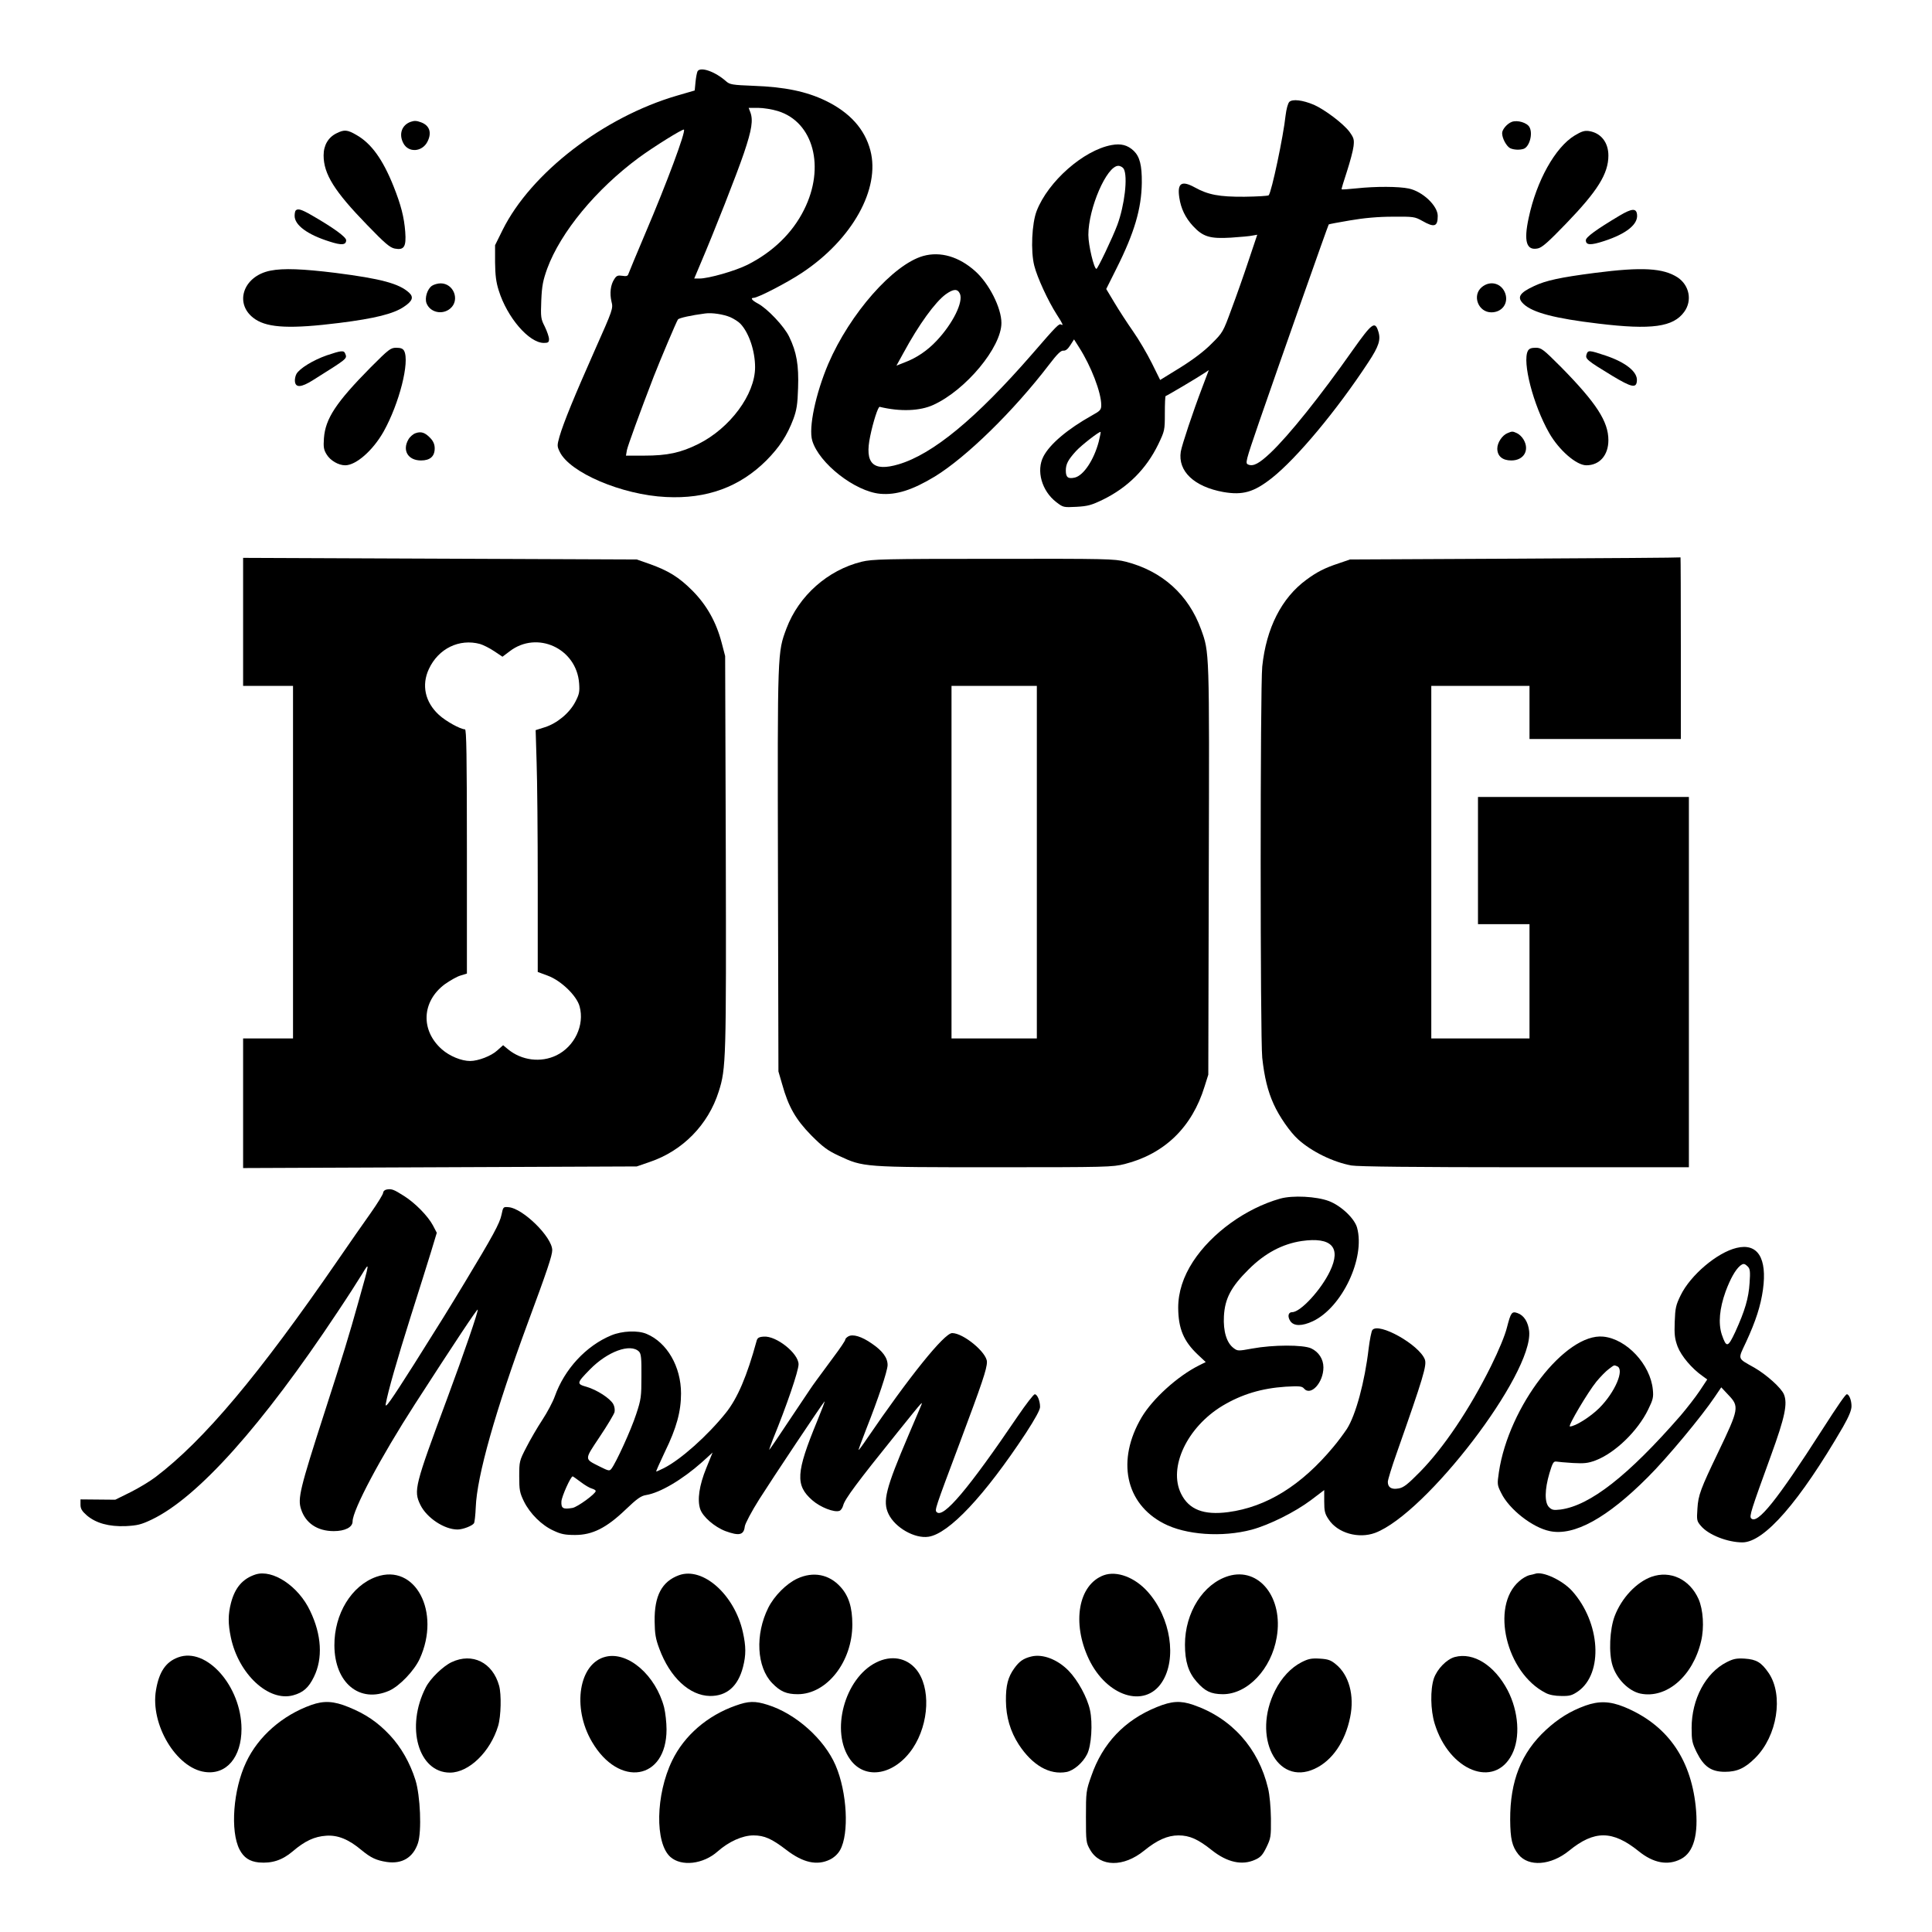 <?xml version="1.0" standalone="no"?>
<!DOCTYPE svg PUBLIC "-//W3C//DTD SVG 20010904//EN"
 "http://www.w3.org/TR/2001/REC-SVG-20010904/DTD/svg10.dtd">
<svg version="1.0" xmlns="http://www.w3.org/2000/svg"
 width="1200pt" height="1200pt" viewBox="0 0 1200 1200"
 preserveAspectRatio="xMidYMid meet">
<g transform="translate(0,1200) scale(0.1,-0.1)"
fill="#000000" stroke="none">
<path d="M4333 11558 c-4 -7 -10 -37 -13 -67 l-5 -53 -110 -32 c-456 -133
-907 -480 -1083 -834 l-47 -95 0 -106 c1 -80 6 -123 23 -176 52 -167 188 -325
280 -325 27 0 32 4 32 24 0 13 -12 48 -26 77 -25 49 -26 58 -22 163 4 93 11
125 37 198 84 227 303 492 568 688 94 69 274 181 281 175 13 -11 -107 -333
-238 -640 -56 -132 -104 -248 -107 -257 -4 -13 -13 -15 -38 -11 -27 4 -36 1
-49 -20 -24 -35 -30 -89 -18 -140 11 -43 10 -47 -104 -303 -125 -282 -193
-447 -219 -536 -15 -54 -15 -60 1 -93 61 -130 387 -269 661 -282 253 -13 457
62 623 227 82 83 129 155 168 258 20 55 26 90 29 192 5 142 -9 223 -55 318
-30 64 -136 176 -195 207 -36 19 -48 35 -26 35 26 0 210 95 301 156 312 207
487 522 424 760 -35 133 -128 236 -279 309 -119 57 -252 85 -447 92 -132 5
-147 8 -170 28 -67 60 -158 92 -177 63z m499 -248 c221 -68 295 -349 162 -613
-72 -145 -195 -263 -352 -342 -76 -38 -241 -85 -297 -85 l-33 0 35 83 c93 218
230 567 274 697 49 145 58 205 39 254 l-10 26 59 0 c32 0 88 -9 123 -20z
m-296 -1280 c22 -10 51 -28 63 -41 53 -56 91 -169 91 -270 0 -169 -156 -379
-353 -477 -109 -54 -191 -72 -336 -72 l-113 0 6 35 c6 28 80 232 166 455 41
105 143 346 151 356 7 9 83 26 169 37 42 6 113 -5 156 -23z"/>
<path d="M8008 11367 c-9 -10 -18 -44 -23 -84 -13 -126 -87 -477 -105 -496 -4
-4 -72 -8 -151 -9 -156 -1 -225 12 -308 58 -82 45 -110 27 -96 -64 10 -67 37
-124 85 -176 62 -67 106 -80 236 -72 58 4 118 9 134 13 l29 5 -53 -158 c-29
-88 -77 -224 -107 -304 -52 -142 -54 -146 -124 -215 -45 -46 -114 -98 -194
-148 l-125 -77 -52 105 c-29 58 -81 147 -117 198 -35 50 -87 130 -115 177
l-51 85 63 126 c112 223 156 373 158 534 1 109 -13 162 -50 198 -38 36 -79 47
-138 36 -174 -32 -394 -226 -465 -409 -30 -77 -38 -250 -15 -340 18 -73 86
-220 140 -304 37 -57 43 -71 27 -62 -13 8 -27 -6 -181 -184 -348 -400 -616
-621 -829 -684 -159 -47 -212 5 -176 175 18 88 49 185 59 182 128 -31 250 -26
333 12 202 92 423 358 423 509 0 93 -76 244 -162 321 -101 91 -217 125 -324
95 -187 -53 -455 -358 -589 -669 -79 -186 -124 -398 -100 -478 42 -141 266
-316 422 -330 99 -9 200 23 339 107 196 120 489 406 710 695 51 67 74 89 89
87 14 -1 27 9 43 34 l23 36 31 -49 c75 -117 138 -281 138 -359 0 -29 -6 -36
-57 -64 -152 -85 -262 -178 -302 -255 -46 -88 -11 -214 80 -284 43 -33 45 -33
125 -29 70 4 93 10 165 45 153 75 268 189 343 343 40 84 41 87 41 192 0 60 2
108 5 108 5 0 198 114 241 143 l27 18 -39 -103 c-61 -160 -127 -359 -135 -403
-19 -122 83 -218 264 -251 122 -21 190 -1 302 87 155 123 403 420 599 719 66
100 79 141 61 194 -20 63 -39 49 -156 -116 -204 -290 -398 -532 -513 -641 -70
-66 -106 -85 -137 -73 -21 8 -19 15 67 266 130 376 428 1222 432 1226 2 2 61
13 132 25 86 15 176 23 265 23 130 1 137 0 184 -26 75 -43 96 -36 96 31 0 63
-94 152 -180 170 -62 13 -204 14 -325 1 -49 -5 -90 -8 -92 -6 -2 1 13 51 33
111 19 59 38 129 41 156 5 42 2 52 -25 90 -38 51 -153 138 -221 168 -71 30
-133 37 -153 18z m-1028 -416 c26 -49 5 -226 -40 -348 -29 -78 -122 -273 -130
-273 -15 0 -50 147 -50 211 0 165 114 429 186 429 13 0 28 -9 34 -19z m-1018
-775 c23 -51 -44 -186 -144 -292 -58 -62 -125 -107 -199 -135 l-51 -20 43 78
c97 179 197 316 263 365 48 34 73 36 88 4z m862 -921 c-30 -112 -93 -207 -147
-221 -43 -10 -57 1 -57 43 0 41 14 67 64 122 32 35 146 124 152 118 2 -1 -4
-29 -12 -62z"/>
<path d="M2550 11243 c-55 -20 -74 -77 -45 -132 31 -61 117 -56 150 9 28 55
14 100 -39 120 -29 11 -43 11 -66 3z"/>
<path d="M9390 11243 c-29 -11 -60 -47 -60 -70 0 -32 26 -80 49 -93 22 -11 61
-13 86 -4 35 14 57 93 35 134 -15 28 -75 46 -110 33z"/>
<path d="M2090 11172 c-51 -25 -80 -74 -80 -137 0 -116 67 -223 270 -432 111
-115 142 -141 172 -147 58 -11 72 11 65 104 -7 91 -26 166 -73 284 -67 167
-138 265 -229 317 -58 34 -77 35 -125 11z"/>
<path d="M9780 11158 c-120 -73 -236 -280 -285 -511 -32 -147 -14 -205 57
-190 27 6 65 40 175 154 196 203 263 310 263 423 0 82 -47 141 -121 152 -27 4
-46 -2 -89 -28z"/>
<path d="M1837 10693 c-4 -3 -7 -19 -7 -34 0 -57 79 -116 216 -159 76 -25 104
-22 104 8 0 20 -80 78 -214 155 -64 37 -86 43 -99 30z"/>
<path d="M10060 10661 c-146 -87 -210 -134 -210 -153 0 -31 29 -33 114 -5 138
45 211 104 204 164 -4 41 -32 39 -108 -6z"/>
<path d="M1680 10319 c-174 -34 -230 -213 -93 -303 81 -53 223 -59 519 -22
224 28 338 57 402 100 54 36 63 60 33 88 -62 57 -175 87 -457 123 -203 25
-324 30 -404 14z"/>
<path d="M9906 10305 c-216 -28 -303 -47 -376 -81 -93 -43 -110 -71 -67 -112
57 -54 195 -90 465 -122 331 -40 465 -21 533 73 51 70 32 165 -41 214 -90 58
-220 66 -514 28z"/>
<path d="M2683 10225 c-29 -20 -46 -75 -34 -108 22 -58 99 -75 148 -33 61 52
21 156 -60 156 -18 0 -42 -7 -54 -15z"/>
<path d="M9203 10216 c-61 -52 -21 -156 60 -156 66 0 107 55 87 116 -22 65
-94 85 -147 40z"/>
<path d="M2302 9718 c-215 -218 -281 -318 -290 -440 -4 -56 -1 -72 17 -101 23
-38 74 -67 115 -67 68 0 173 93 239 210 97 174 163 433 127 501 -8 14 -21 19
-49 19 -35 0 -46 -9 -159 -122z"/>
<path d="M9490 9821 c-36 -69 33 -336 132 -510 61 -107 169 -201 231 -201 82
0 137 62 137 156 0 116 -75 231 -292 452 -113 113 -124 122 -159 122 -28 0
-41 -5 -49 -19z"/>
<path d="M2030 9793 c-86 -30 -170 -82 -189 -116 -7 -13 -11 -35 -9 -48 5 -38
40 -35 109 8 221 139 216 134 203 167 -8 21 -25 19 -114 -11z"/>
<path d="M9854 9798 c-8 -27 2 -36 158 -131 123 -74 152 -80 155 -32 5 55 -69
114 -193 156 -105 35 -111 35 -120 7z"/>
<path d="M2580 9309 c-14 -5 -34 -22 -43 -38 -40 -68 -3 -131 78 -131 56 0 85
25 85 75 0 24 -8 44 -27 64 -33 35 -58 43 -93 30z"/>
<path d="M9364 9310 c-33 -13 -64 -59 -64 -96 0 -47 32 -74 87 -74 78 0 115
64 76 130 -9 16 -27 33 -40 39 -28 13 -31 13 -59 1z"/>
<path d="M1510 8138 l0 -398 155 0 155 0 0 -1095 0 -1095 -155 0 -155 0 0
-402 0 -403 1222 5 1223 5 81 28 c204 69 363 231 428 437 46 143 47 199 44
1490 l-4 1215 -22 84 c-34 129 -93 233 -181 322 -85 85 -149 124 -266 166
l-80 28 -1223 5 -1222 5 0 -397z m1472 -138 c20 -6 60 -26 88 -45 l51 -34 45
34 c170 130 415 18 431 -199 4 -53 1 -68 -24 -116 -36 -69 -113 -133 -189
-157 l-57 -18 6 -200 c4 -110 7 -448 7 -751 l0 -551 62 -23 c82 -30 180 -124
198 -191 32 -116 -31 -249 -144 -304 -97 -47 -216 -32 -301 38 l-30 25 -37
-33 c-37 -34 -118 -65 -168 -65 -54 0 -127 30 -175 72 -134 118 -126 298 18
405 33 23 76 48 98 54 l39 12 0 759 c0 600 -3 758 -12 758 -28 0 -120 51 -162
90 -86 79 -109 185 -62 285 59 127 189 190 318 155z"/>
<path d="M9410 8530 l-1025 -5 -70 -24 c-88 -29 -136 -54 -201 -102 -154 -113
-249 -300 -274 -539 -13 -128 -13 -2303 0 -2430 13 -119 34 -207 71 -288 34
-76 102 -174 152 -219 84 -76 217 -141 331 -162 40 -7 390 -11 1078 -11 l1018
0 0 1150 0 1150 -655 0 -655 0 0 -395 0 -395 160 0 160 0 0 -355 0 -355 -305
0 -305 0 0 1095 0 1095 305 0 305 0 0 -165 0 -165 470 0 470 0 0 565 c0 311
-1 564 -2 563 -2 -2 -464 -5 -1028 -8z"/>
<path d="M5352 8511 c-211 -52 -390 -211 -467 -414 -56 -151 -56 -132 -53
-1498 l3 -1254 23 -79 c39 -141 85 -220 181 -318 73 -73 101 -94 172 -127 152
-71 149 -71 967 -71 696 0 732 1 808 20 247 63 418 228 496 482 l23 73 3 1275
c4 1368 4 1347 -48 1491 -78 215 -241 362 -467 420 -72 18 -115 19 -822 18
-681 0 -752 -2 -819 -18z m1088 -1866 l0 -1095 -265 0 -265 0 0 1095 0 1095
265 0 265 0 0 -1095z"/>
<path d="M2403 4612 c-13 -2 -23 -11 -23 -20 0 -9 -35 -66 -78 -127 -43 -60
-134 -191 -202 -290 -493 -716 -833 -1121 -1135 -1350 -33 -25 -102 -67 -154
-93 l-95 -47 -108 1 -108 1 0 -33 c0 -25 9 -40 40 -67 57 -48 137 -70 241 -66
72 4 95 9 162 41 286 137 685 583 1153 1288 61 91 129 197 152 235 49 81 50
83 -20 -165 -62 -222 -97 -336 -213 -695 -152 -471 -167 -533 -145 -599 28
-87 102 -136 203 -136 70 0 117 24 117 60 0 71 175 400 388 730 251 389 385
590 389 586 6 -6 -85 -271 -189 -551 -203 -546 -210 -573 -167 -662 39 -80
148 -153 231 -153 33 0 92 23 102 39 4 6 9 51 11 99 7 193 122 599 322 1142
122 329 153 422 153 455 0 81 -182 260 -271 267 -33 3 -34 2 -44 -47 -11 -53
-52 -129 -231 -425 -98 -162 -146 -240 -312 -503 -148 -233 -182 -281 -176
-247 14 78 69 270 154 540 50 157 107 339 127 404 l36 119 -24 46 c-31 58
-110 139 -180 183 -63 40 -76 45 -106 40z"/>
<path d="M7951 4555 c-212 -60 -425 -213 -541 -391 -61 -94 -92 -190 -92 -287
1 -130 34 -208 122 -291 l49 -46 -42 -21 c-132 -66 -287 -206 -356 -322 -157
-266 -102 -535 136 -659 137 -72 364 -88 548 -39 110 30 268 109 367 183 l83
63 0 -71 c0 -60 4 -77 28 -112 55 -84 185 -121 288 -83 318 120 982 988 957
1252 -6 57 -32 99 -72 113 -36 13 -42 4 -66 -89 -12 -49 -51 -143 -99 -240
-133 -268 -294 -507 -441 -657 -76 -77 -102 -98 -133 -103 -44 -8 -67 6 -67
41 0 12 25 94 56 181 165 469 187 543 174 579 -35 92 -287 233 -326 183 -6 -8
-16 -59 -23 -114 -24 -207 -80 -414 -135 -500 -18 -27 -56 -79 -85 -113 -199
-239 -414 -372 -652 -404 -152 -20 -244 15 -293 114 -81 163 37 414 258 547
119 71 242 108 391 118 86 5 102 3 114 -11 42 -50 121 36 121 131 0 51 -29 96
-76 118 -50 23 -236 23 -366 -1 -88 -16 -91 -16 -116 3 -43 32 -65 104 -60
198 6 109 44 182 153 290 101 101 210 159 331 177 184 26 246 -39 175 -187
-55 -116 -183 -255 -235 -255 -25 0 -30 -27 -12 -55 22 -33 73 -33 141 -1 181
86 326 392 274 581 -16 57 -99 136 -175 165 -77 29 -225 37 -303 15z"/>
<path d="M10786 4249 c-121 -29 -286 -169 -347 -294 -30 -61 -34 -80 -37 -165
-3 -79 0 -105 18 -154 23 -59 88 -136 155 -183 l29 -21 -47 -71 c-26 -39 -80
-108 -119 -154 -326 -374 -562 -558 -745 -583 -44 -5 -54 -3 -72 15 -28 28
-27 110 3 211 19 63 25 74 42 72 10 -2 57 -6 104 -9 71 -4 94 -1 140 16 121
46 262 182 327 316 30 61 34 77 29 124 -15 156 -163 315 -308 329 -235 23
-587 -433 -648 -841 -11 -76 -11 -80 14 -130 49 -101 194 -215 302 -237 151
-32 357 82 609 335 117 116 335 378 416 499 l40 59 44 -47 c69 -72 66 -87 -63
-356 -109 -227 -124 -266 -129 -350 -5 -72 -4 -78 22 -108 47 -56 166 -102
258 -102 136 1 354 252 624 717 37 65 53 104 53 129 0 37 -15 74 -29 74 -8 0
-52 -63 -156 -225 -277 -432 -399 -585 -438 -546 -13 13 -1 50 123 391 87 239
104 322 80 380 -17 40 -107 121 -183 165 -108 61 -104 48 -52 159 61 132 91
226 105 326 27 196 -33 291 -164 259z m70 -116 c14 -14 16 -31 11 -102 -6 -95
-29 -172 -89 -304 -46 -98 -55 -100 -84 -15 -22 69 -14 160 24 266 30 81 61
135 90 160 21 16 27 15 48 -5z m-812 -619 c48 -19 -12 -161 -110 -259 -55 -55
-150 -115 -183 -115 -15 0 112 214 165 279 25 30 59 65 77 78 35 26 31 25 51
17z"/>
<path d="M3797 3706 c-157 -65 -291 -210 -351 -379 -12 -34 -47 -100 -78 -147
-31 -47 -75 -123 -99 -170 -43 -83 -44 -88 -44 -180 0 -85 3 -101 29 -155 38
-77 111 -149 184 -182 46 -22 72 -27 134 -27 108 0 195 44 314 158 70 67 95
85 127 90 87 14 224 95 347 204 l66 60 -39 -96 c-44 -108 -57 -197 -38 -255
16 -48 89 -111 157 -137 85 -31 114 -25 120 29 2 17 42 93 90 169 83 131 387
587 405 607 5 5 -16 -50 -46 -123 -131 -318 -136 -397 -30 -490 50 -44 137
-78 169 -66 9 3 19 18 23 33 9 39 89 146 338 455 169 210 159 198 142 156 -8
-19 -42 -99 -75 -176 -141 -331 -161 -409 -123 -488 41 -85 163 -154 248 -141
127 19 348 254 605 644 57 88 88 144 88 162 0 38 -17 79 -33 79 -7 0 -55 -62
-106 -137 -306 -451 -462 -636 -503 -595 -13 13 -12 17 142 427 140 374 170
462 170 506 0 58 -146 179 -216 179 -49 0 -268 -273 -530 -657 -26 -39 -50
-71 -51 -69 -2 1 20 59 47 129 76 192 131 358 133 397 1 45 -30 89 -98 135
-63 44 -117 60 -145 45 -11 -6 -20 -15 -20 -21 0 -6 -32 -54 -72 -107 -115
-156 -122 -165 -147 -202 -13 -19 -73 -109 -134 -200 -60 -91 -113 -169 -118
-174 -4 -5 6 24 22 65 84 205 159 424 159 465 0 68 -139 179 -217 172 -30 -2
-39 -8 -44 -28 -59 -216 -118 -355 -191 -446 -114 -142 -280 -290 -385 -343
-23 -11 -44 -21 -47 -21 -3 0 22 55 54 123 72 147 100 250 100 362 0 167 -87
317 -214 370 -54 23 -151 19 -219 -9z m172 -101 c13 -13 16 -41 15 -153 0
-127 -2 -144 -33 -237 -31 -96 -125 -301 -153 -337 -12 -16 -17 -15 -73 13
-97 49 -97 39 0 185 47 70 88 139 92 153 3 14 0 36 -8 50 -20 36 -101 88 -165
107 -64 18 -63 23 19 107 110 113 253 165 306 112z m-362 -810 c26 -20 57 -38
70 -41 13 -4 23 -10 23 -15 0 -17 -112 -99 -144 -105 -59 -10 -71 -3 -69 40 2
32 58 156 70 156 2 0 25 -16 50 -35z"/>
<path d="M1588 2221 c-80 -26 -128 -81 -153 -176 -19 -73 -19 -130 -1 -216 48
-227 234 -400 386 -359 63 17 97 47 130 115 56 114 48 261 -24 410 -72 153
-232 259 -338 226z"/>
<path d="M4217 2216 c-106 -39 -153 -127 -151 -286 1 -77 6 -109 29 -170 66
-179 188 -292 315 -294 104 -1 174 60 205 180 19 74 19 127 -1 217 -52 232
-248 407 -397 353z"/>
<path d="M6856 2216 c-158 -58 -200 -295 -93 -521 111 -232 346 -307 453 -145
96 145 56 403 -87 563 -80 90 -192 132 -273 103z"/>
<path d="M9535 2225 c-5 -2 -22 -6 -37 -9 -15 -4 -44 -20 -63 -38 -178 -156
-80 -568 165 -693 22 -12 58 -19 97 -19 53 -1 67 3 105 29 158 112 139 427
-38 624 -60 66 -182 123 -229 106z"/>
<path d="M2337 2206 c-154 -55 -261 -230 -260 -426 1 -233 157 -362 341 -281
64 29 155 124 189 198 133 291 -28 595 -270 509z"/>
<path d="M4952 2195 c-67 -31 -143 -107 -180 -181 -83 -166 -72 -369 24 -468
51 -53 90 -69 159 -69 181 0 339 202 339 433 0 105 -22 177 -73 233 -71 79
-170 98 -269 52z"/>
<path d="M7630 2211 c-157 -48 -270 -227 -270 -426 0 -104 21 -172 73 -231 52
-59 88 -76 161 -77 154 -1 303 156 336 354 42 246 -110 437 -300 380z"/>
<path d="M10257 2206 c-93 -34 -185 -131 -228 -244 -31 -82 -38 -230 -13 -308
26 -83 100 -157 172 -173 162 -34 327 107 378 326 20 84 13 195 -16 261 -55
123 -175 180 -293 138z"/>
<path d="M1107 1706 c-77 -28 -119 -90 -138 -203 -37 -213 126 -485 304 -509
134 -19 227 92 227 268 -1 264 -217 509 -393 444z"/>
<path d="M3763 1710 c-167 -39 -212 -315 -86 -529 168 -287 463 -238 463 77 0
43 -7 104 -15 137 -52 199 -223 348 -362 315z"/>
<path d="M6405 1711 c-49 -12 -74 -30 -105 -73 -39 -54 -53 -106 -52 -203 1
-99 27 -189 80 -271 84 -128 190 -190 297 -170 44 9 100 56 127 110 27 52 36
193 18 275 -17 78 -75 184 -132 243 -69 71 -162 107 -233 89z"/>
<path d="M9036 1708 c-51 -14 -109 -74 -130 -133 -23 -70 -21 -196 5 -281 90
-294 371 -405 480 -191 53 103 42 266 -27 399 -82 155 -212 237 -328 206z"/>
<path d="M2805 1676 c-53 -25 -132 -101 -160 -156 -127 -246 -47 -530 150
-530 118 0 251 130 299 290 18 60 21 196 6 250 -40 144 -166 207 -295 146z"/>
<path d="M5442 1674 c-197 -98 -286 -431 -161 -603 94 -130 277 -96 389 71
102 154 112 379 20 490 -60 72 -155 89 -248 42z"/>
<path d="M8083 1675 c-64 -33 -123 -95 -163 -175 -144 -286 10 -594 244 -487
110 50 191 168 222 321 28 134 -7 263 -89 329 -31 26 -49 32 -100 35 -52 3
-71 -1 -114 -23z"/>
<path d="M10723 1675 c-129 -66 -216 -229 -216 -407 0 -78 3 -94 32 -153 44
-88 90 -120 175 -120 75 0 124 22 188 86 137 136 177 389 84 527 -46 67 -76
85 -149 90 -52 3 -71 -1 -114 -23z"/>
<path d="M1933 1410 c-179 -64 -329 -195 -404 -355 -81 -170 -100 -429 -41
-543 26 -50 62 -74 120 -80 81 -7 145 14 209 68 77 66 136 93 209 98 72 5 139
-22 219 -89 58 -48 92 -64 157 -74 95 -14 164 27 194 117 24 73 15 295 -16
393 -34 107 -89 203 -158 277 -77 82 -151 132 -257 175 -93 38 -153 41 -232
13z"/>
<path d="M4569 1406 c-176 -62 -319 -186 -394 -341 -103 -212 -108 -513 -11
-599 69 -61 204 -45 293 34 70 62 155 100 223 100 68 0 114 -21 204 -90 104
-80 191 -99 271 -60 26 13 49 34 63 59 57 101 44 359 -28 526 -70 163 -248
322 -422 376 -78 25 -119 24 -199 -5z"/>
<path d="M7185 1397 c-200 -81 -337 -225 -407 -429 -32 -90 -33 -99 -33 -253
0 -156 1 -161 27 -206 62 -106 207 -107 334 -4 81 66 146 95 214 95 69 0 122
-24 207 -92 96 -76 188 -96 269 -59 34 15 47 30 70 77 27 56 29 66 28 179 -1
70 -8 148 -18 188 -59 249 -226 436 -465 518 -79 27 -133 24 -226 -14z"/>
<path d="M9847 1406 c-94 -34 -168 -80 -245 -151 -153 -141 -223 -317 -222
-558 1 -120 12 -166 51 -215 63 -79 202 -69 315 23 157 128 270 127 432 -3 91
-74 181 -91 262 -49 80 41 111 152 92 331 -33 300 -182 506 -444 614 -89 36
-157 38 -241 8z"/>
</g>
</svg>
